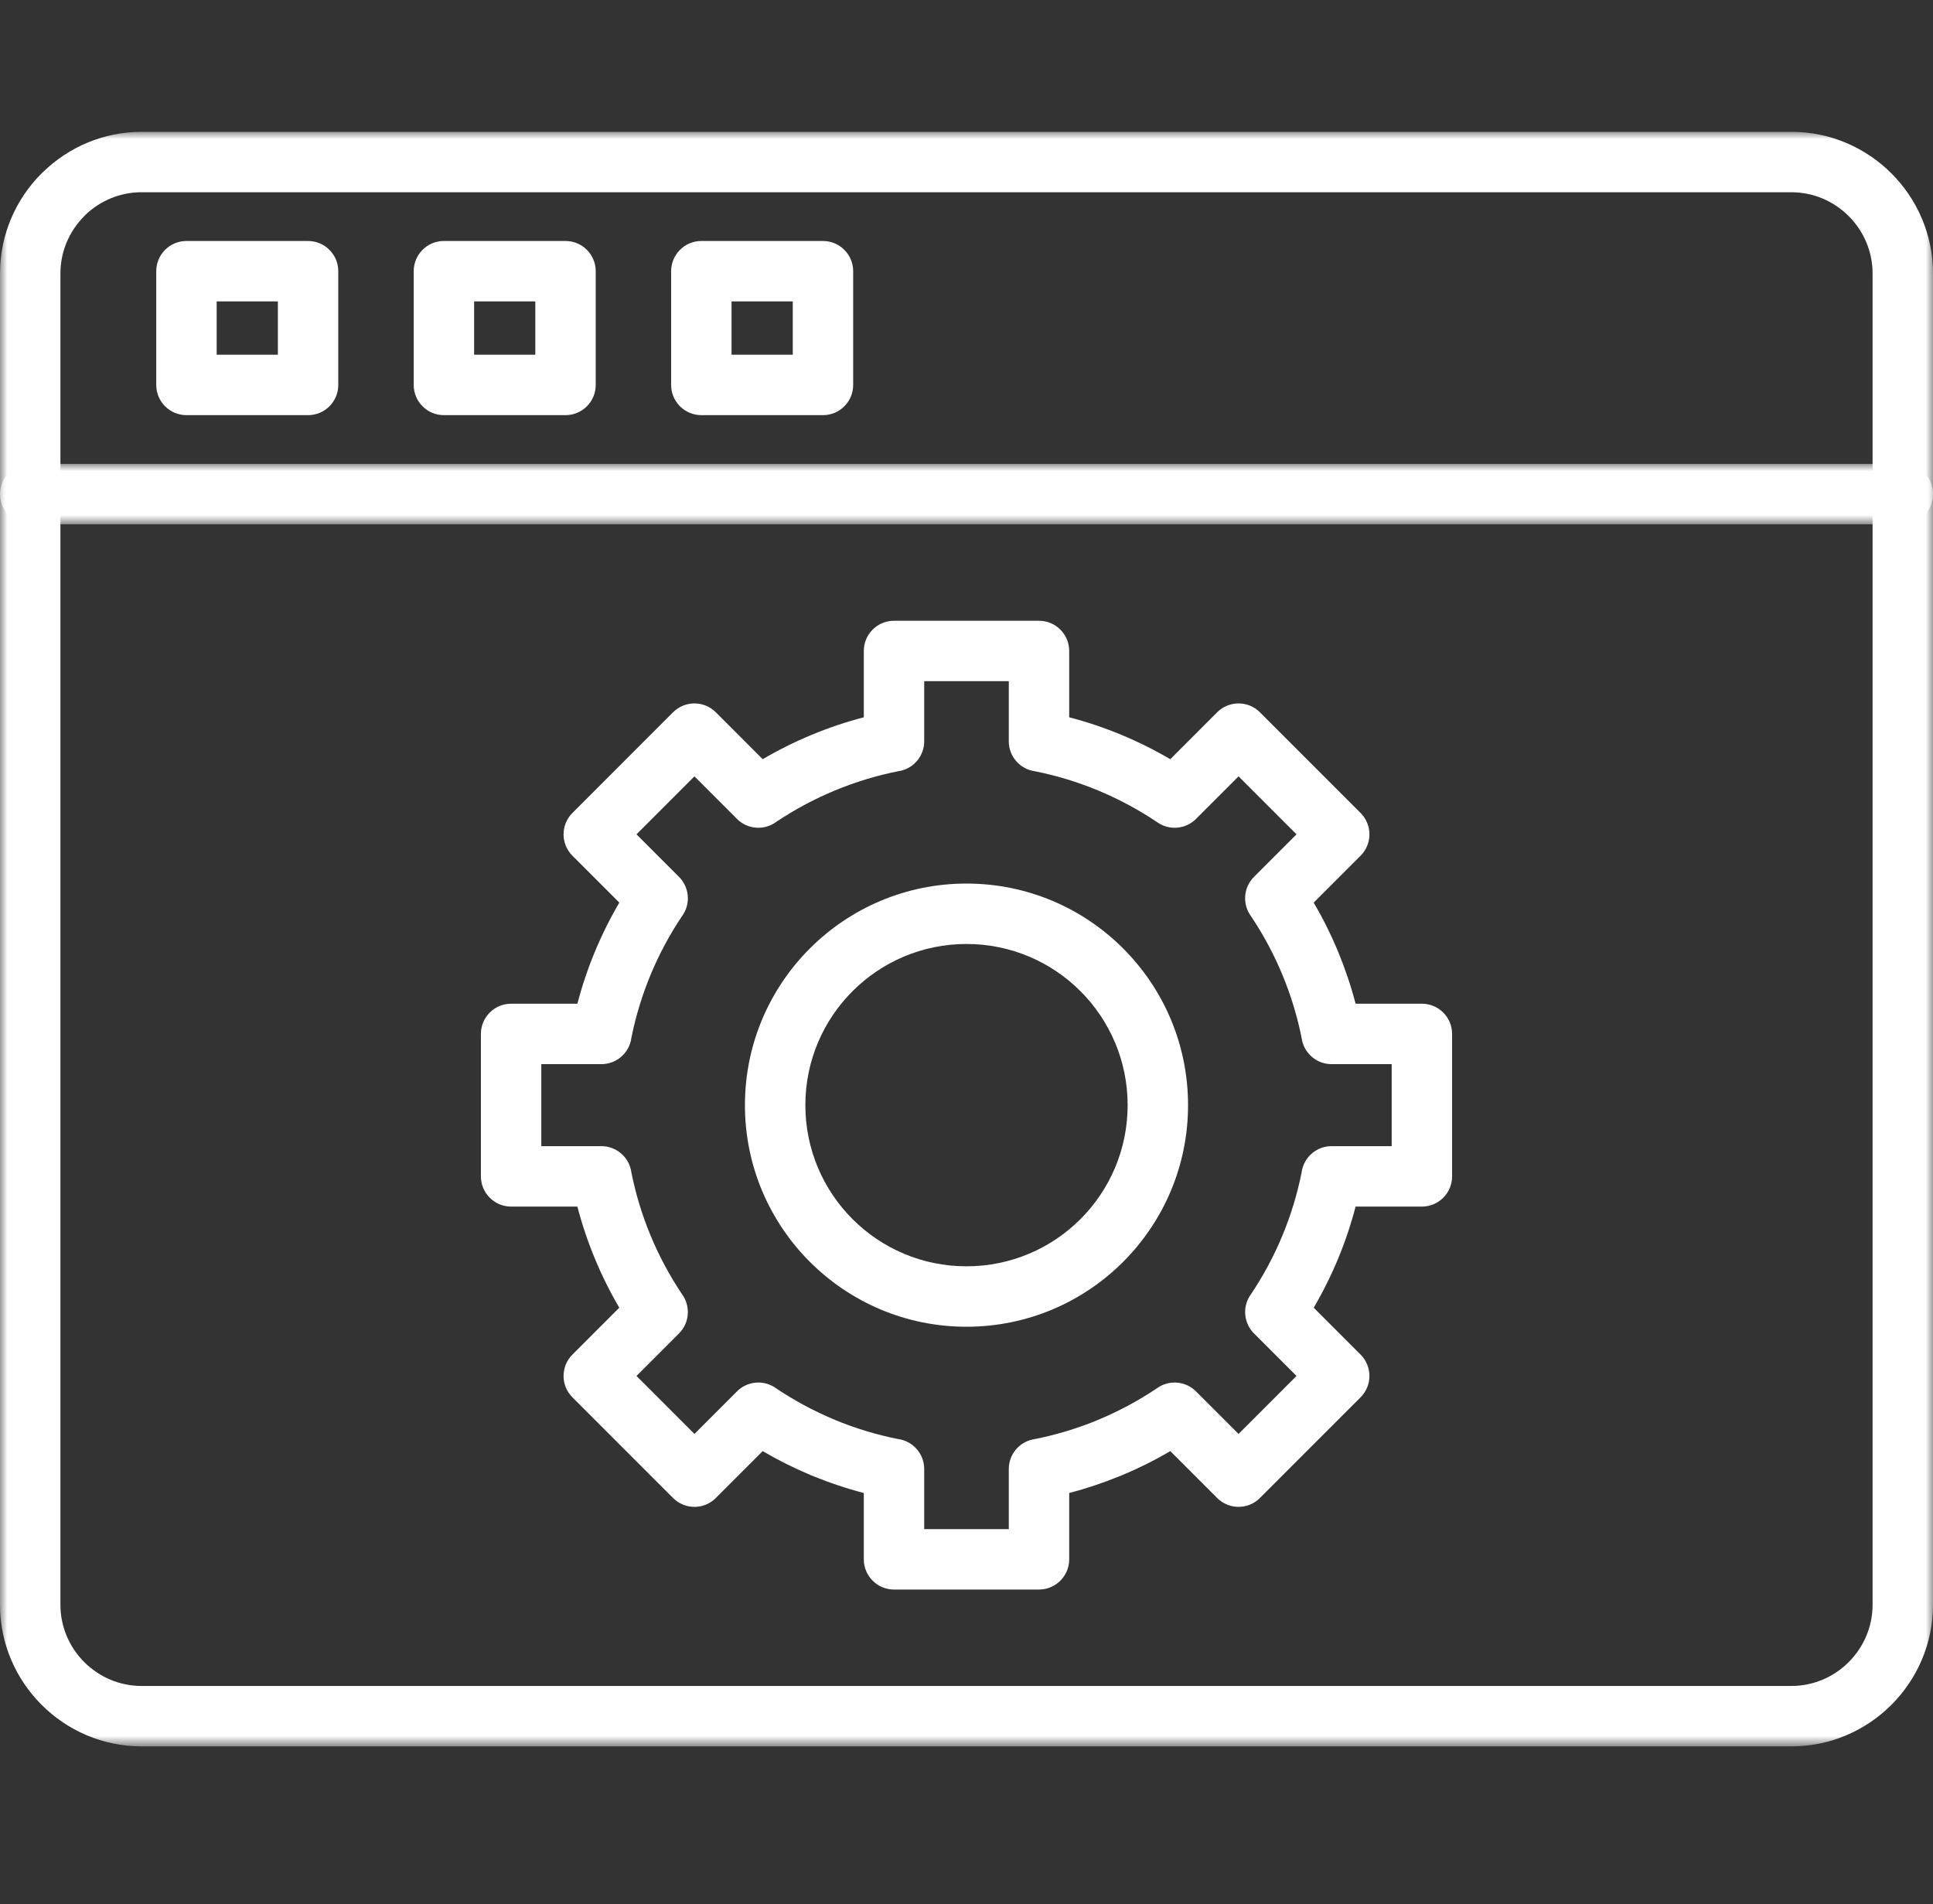 <?xml version="1.0" encoding="UTF-8"?>
<svg width="132px" height="130px" viewBox="0 0 132 130" version="1.1" xmlns="http://www.w3.org/2000/svg" xmlns:xlink="http://www.w3.org/1999/xlink">
    <rect x="0" y="0" width="132" height="130" fill="#333333" stroke="none"/>
    <title>icon/flag/FMStandards/FFMSRs@2x</title>
    <defs>
        <path d="M0,0 L130,0 L130,130 L0,130 L0,0 Z" id="path-1"></path>
        <polygon id="path-2" points="0 0 132 0 132 110.233 0 110.233"></polygon>
        <polygon id="path-4" points="0 0 132 0 132 4.125 0 4.125"></polygon>
        <polygon id="path-6" points="0 110.233 132 110.233 132 0 0 0"></polygon>
    </defs>
    <g id="icon/flag/FMStandards/FFMSRs" stroke="none" fill="none" xlink:href="#path-1" fill-rule="evenodd" stroke-width="1">
        <g id="Group-15" transform="translate(0, 9)">
            <path d="M63.112,91.294 L63.112,95.399 L68.888,95.399 L68.888,91.323 L68.888,91.294 C68.887,90.326 69.571,89.461 70.556,89.269 L70.564,89.272 C72.046,88.983 73.475,88.555 74.833,88.004 C74.88,87.981 74.929,87.958 74.979,87.937 L74.981,87.941 C76.386,87.358 77.727,86.638 78.983,85.798 C79.791,85.196 80.939,85.262 81.672,85.996 L81.672,85.996 L84.578,88.901 L88.536,84.942 L85.665,82.07 C84.951,81.389 84.81,80.272 85.379,79.427 L85.382,79.427 C86.245,78.147 86.983,76.781 87.577,75.346 C88.146,73.973 88.588,72.534 88.884,71.045 C89.016,70.034 89.882,69.252 90.93,69.252 L95.035,69.252 L95.035,63.653 L90.959,63.653 C89.979,63.668 89.098,62.981 88.905,61.985 L88.907,61.977 C88.609,60.448 88.16,58.97 87.576,57.561 C86.994,56.156 86.273,54.816 85.433,53.559 C84.831,52.751 84.897,51.603 85.631,50.87 L85.631,50.87 L88.536,47.964 L84.578,44.005 L81.699,46.884 C81.018,47.593 79.905,47.732 79.061,47.163 L79.061,47.161 C77.781,46.298 76.415,45.56 74.981,44.966 C73.607,44.397 72.169,43.955 70.681,43.658 C69.669,43.526 68.888,42.66 68.888,41.612 L68.888,37.507 L63.112,37.507 L63.112,41.583 C63.127,42.563 62.439,43.444 61.444,43.637 L61.436,43.635 C59.906,43.932 58.428,44.382 57.019,44.966 C55.613,45.549 54.271,46.269 53.013,47.11 C52.206,47.71 51.06,47.643 50.328,46.912 L50.328,46.912 L47.422,44.005 L43.464,47.964 L46.336,50.837 C47.05,51.518 47.191,52.635 46.621,53.481 L46.618,53.48 C45.756,54.76 45.018,56.126 44.424,57.561 C43.855,58.934 43.413,60.372 43.115,61.861 C42.983,62.872 42.118,63.653 41.07,63.653 L36.965,63.653 L36.965,69.252 L41.04,69.252 L41.069,69.252 C42.038,69.252 42.903,69.935 43.094,70.921 L43.092,70.928 C43.389,72.458 43.838,73.938 44.423,75.346 C45.005,76.753 45.726,78.094 46.567,79.352 C47.166,80.159 47.1,81.306 46.368,82.038 L46.368,82.037 L43.464,84.942 L47.422,88.901 L50.3,86.022 C50.982,85.313 52.095,85.175 52.938,85.743 L52.938,85.746 C54.185,86.586 55.515,87.307 56.909,87.895 C56.947,87.908 56.984,87.922 57.02,87.937 L57.018,87.94 L57.02,87.941 L57.019,87.944 C58.385,88.509 59.825,88.95 61.32,89.248 C62.331,89.381 63.112,90.246 63.112,91.294 Z M58.987,97.462 L58.987,92.934 C57.775,92.617 56.594,92.218 55.448,91.744 L55.441,91.748 C55.4,91.731 55.36,91.713 55.322,91.694 C54.2,91.223 53.119,90.681 52.083,90.073 L48.88,93.275 L48.881,93.277 C48.075,94.081 46.769,94.081 45.963,93.277 L45.938,93.251 L39.088,86.399 L39.088,86.399 C38.283,85.595 38.283,84.289 39.088,83.483 L39.101,83.471 L42.289,80.282 C41.661,79.21 41.101,78.088 40.62,76.925 C40.145,75.78 39.746,74.596 39.428,73.378 L34.902,73.378 C33.762,73.378 32.84,72.454 32.84,71.314 L32.84,61.591 C32.84,60.452 33.762,59.528 34.902,59.528 L39.429,59.528 C39.747,58.31 40.146,57.126 40.621,55.982 C41.103,54.819 41.662,53.697 42.292,52.625 L39.088,49.422 L39.088,49.423 C38.283,48.617 38.283,47.311 39.088,46.505 L39.113,46.481 L45.963,39.629 L45.963,39.629 C46.769,38.825 48.075,38.825 48.88,39.629 L48.893,39.642 L52.083,42.834 C53.156,42.204 54.277,41.646 55.44,41.163 C56.584,40.689 57.769,40.289 58.987,39.972 L58.987,35.444 C58.987,34.305 59.91,33.382 61.049,33.382 L70.95,33.382 C72.089,33.382 73.013,34.305 73.013,35.444 L73.013,39.972 C74.231,40.289 75.415,40.689 76.56,41.163 C77.723,41.646 78.844,42.204 79.917,42.834 L83.119,39.629 L83.119,39.629 C83.925,38.825 85.231,38.825 86.036,39.629 L86.048,39.642 L92.912,46.505 L92.912,46.505 C93.716,47.311 93.716,48.617 92.912,49.423 L92.899,49.435 L89.708,52.625 C90.338,53.697 90.896,54.819 91.379,55.982 C91.852,57.126 92.253,58.31 92.571,59.528 L97.098,59.528 C98.237,59.528 99.16,60.452 99.16,61.591 L99.16,71.314 C99.16,72.454 98.237,73.378 97.098,73.378 L92.571,73.378 C92.254,74.596 91.855,75.78 91.38,76.925 C90.897,78.088 90.339,79.21 89.71,80.282 L92.912,83.483 L92.912,83.483 C93.716,84.289 93.716,85.595 92.912,86.399 L92.899,86.412 L86.036,93.275 L86.037,93.275 C85.231,94.081 83.925,94.081 83.119,93.277 L83.107,93.264 L79.917,90.073 C78.844,90.703 77.722,91.261 76.559,91.744 L76.56,91.748 C76.505,91.771 76.45,91.79 76.396,91.808 C75.299,92.254 74.169,92.632 73.013,92.934 L73.013,97.462 C73.013,98.601 72.089,99.524 70.95,99.524 L61.049,99.524 C59.91,99.524 58.987,98.601 58.987,97.462 Z" id="Fill-1" fill="#FFFFFF"></path>
            <path d="M73.781,58.671 C71.791,56.681 69.039,55.449 66,55.449 C62.961,55.449 60.21,56.681 58.219,58.671 C56.227,60.663 54.996,63.414 54.996,66.453 C54.996,69.492 56.227,72.243 58.219,74.235 C60.21,76.225 62.961,77.456 66,77.456 C69.039,77.456 71.791,76.225 73.781,74.235 C75.772,72.243 77.004,69.492 77.004,66.453 C77.004,63.414 75.772,60.663 73.781,58.671 M66,51.324 C70.177,51.324 73.961,53.018 76.698,55.755 C79.435,58.493 81.129,62.275 81.129,66.453 C81.129,70.631 79.435,74.413 76.698,77.151 C73.961,79.888 70.177,81.582 66,81.582 C61.823,81.582 58.04,79.888 55.303,77.151 C52.564,74.413 50.87,70.631 50.87,66.453 C50.87,62.275 52.564,58.493 55.303,55.755 C58.04,53.018 61.823,51.324 66,51.324" id="Fill-3" fill="#FFFFFF"></path>
            <g id="Group-7" transform="translate(0, 0)">
                <mask id="mask-3" fill="white">
                    <use xlink:href="#path-2"></use>
                </mask>
                <g id="Clip-6"></g>
                <path d="M122.331,4.125 L9.669,4.125 C8.192,4.125 6.843,4.709 5.847,5.658 C5.818,5.691 5.788,5.723 5.755,5.755 L5.755,5.755 C4.75,6.76 4.126,8.146 4.126,9.668 L4.126,100.564 C4.126,103.615 6.624,106.108 9.669,106.108 L122.331,106.108 C123.853,106.108 125.239,105.483 126.244,104.478 C127.25,103.472 127.874,102.086 127.874,100.564 L127.874,9.668 C127.874,8.146 127.25,6.76 126.244,5.755 C125.239,4.749 123.853,4.125 122.331,4.125 Z M9.669,0 L122.331,0 C124.992,0 127.41,1.087 129.161,2.838 C130.912,4.589 132,7.007 132,9.668 L132,100.564 C132,103.225 130.912,105.643 129.161,107.394 C127.41,109.146 124.992,110.233 122.331,110.233 L9.669,110.233 C4.349,110.233 -0,105.882 -0,100.564 L-0,9.668 C-0,7.007 1.088,4.589 2.839,2.838 L2.838,2.838 C2.881,2.795 2.926,2.754 2.971,2.716 C4.711,1.037 7.075,0 9.669,0 Z" id="Fill-5" fill="#FFFFFF" mask="url(#mask-3)"></path>
            </g>
            <g id="Group-10" transform="translate(0, 22.673)">
                <mask id="mask-5" fill="white">
                    <use xlink:href="#path-4"></use>
                </mask>
                <g id="Clip-9"></g>
                <path d="M129.937,4.125 C131.076,4.125 132,3.201 132,2.062 C132,0.923 131.076,0 129.937,0 L2.063,0 C0.923,0 -0,0.923 -0,2.062 C-0,3.201 0.923,4.125 2.063,4.125 L129.937,4.125 Z" id="Fill-8" fill="#FFFFFF" mask="url(#mask-5)"></path>
            </g>
            <mask id="mask-7" fill="white">
                <use xlink:href="#path-6"></use>
            </mask>
            <g id="Clip-12"></g>
            <path d="M14.795,15.219 L18.975,15.219 L18.975,11.579 L14.795,11.579 L14.795,15.219 Z M12.733,7.453 L21.037,7.453 C22.176,7.453 23.1,8.377 23.1,9.516 L23.1,17.282 C23.1,18.421 22.176,19.344 21.037,19.344 L12.733,19.344 C11.593,19.344 10.67,18.421 10.67,17.282 L10.67,9.516 C10.67,8.377 11.593,7.453 12.733,7.453 L12.733,7.453 Z" id="Fill-11" fill="#FFFFFF" mask="url(#mask-7)"></path>
            <path d="M32.376,15.219 L36.555,15.219 L36.555,11.579 L32.376,11.579 L32.376,15.219 Z M30.313,7.453 L38.618,7.453 C39.758,7.453 40.68,8.377 40.68,9.516 L40.68,17.282 C40.68,18.421 39.758,19.344 38.618,19.344 L30.313,19.344 C29.173,19.344 28.251,18.421 28.251,17.282 L28.251,9.516 C28.251,8.377 29.173,7.453 30.313,7.453 L30.313,7.453 Z" id="Fill-13" fill="#FFFFFF" mask="url(#mask-7)"></path>
            <path d="M49.956,15.219 L54.136,15.219 L54.136,11.579 L49.956,11.579 L49.956,15.219 Z M47.894,7.453 L56.198,7.453 C57.337,7.453 58.261,8.377 58.261,9.516 L58.261,17.282 C58.261,18.421 57.337,19.344 56.198,19.344 L47.894,19.344 C46.754,19.344 45.83,18.421 45.83,17.282 L45.83,9.516 C45.83,8.377 46.754,7.453 47.894,7.453 L47.894,7.453 Z" id="Fill-14" fill="#FFFFFF" mask="url(#mask-7)"></path>
        </g>
    </g>
</svg>